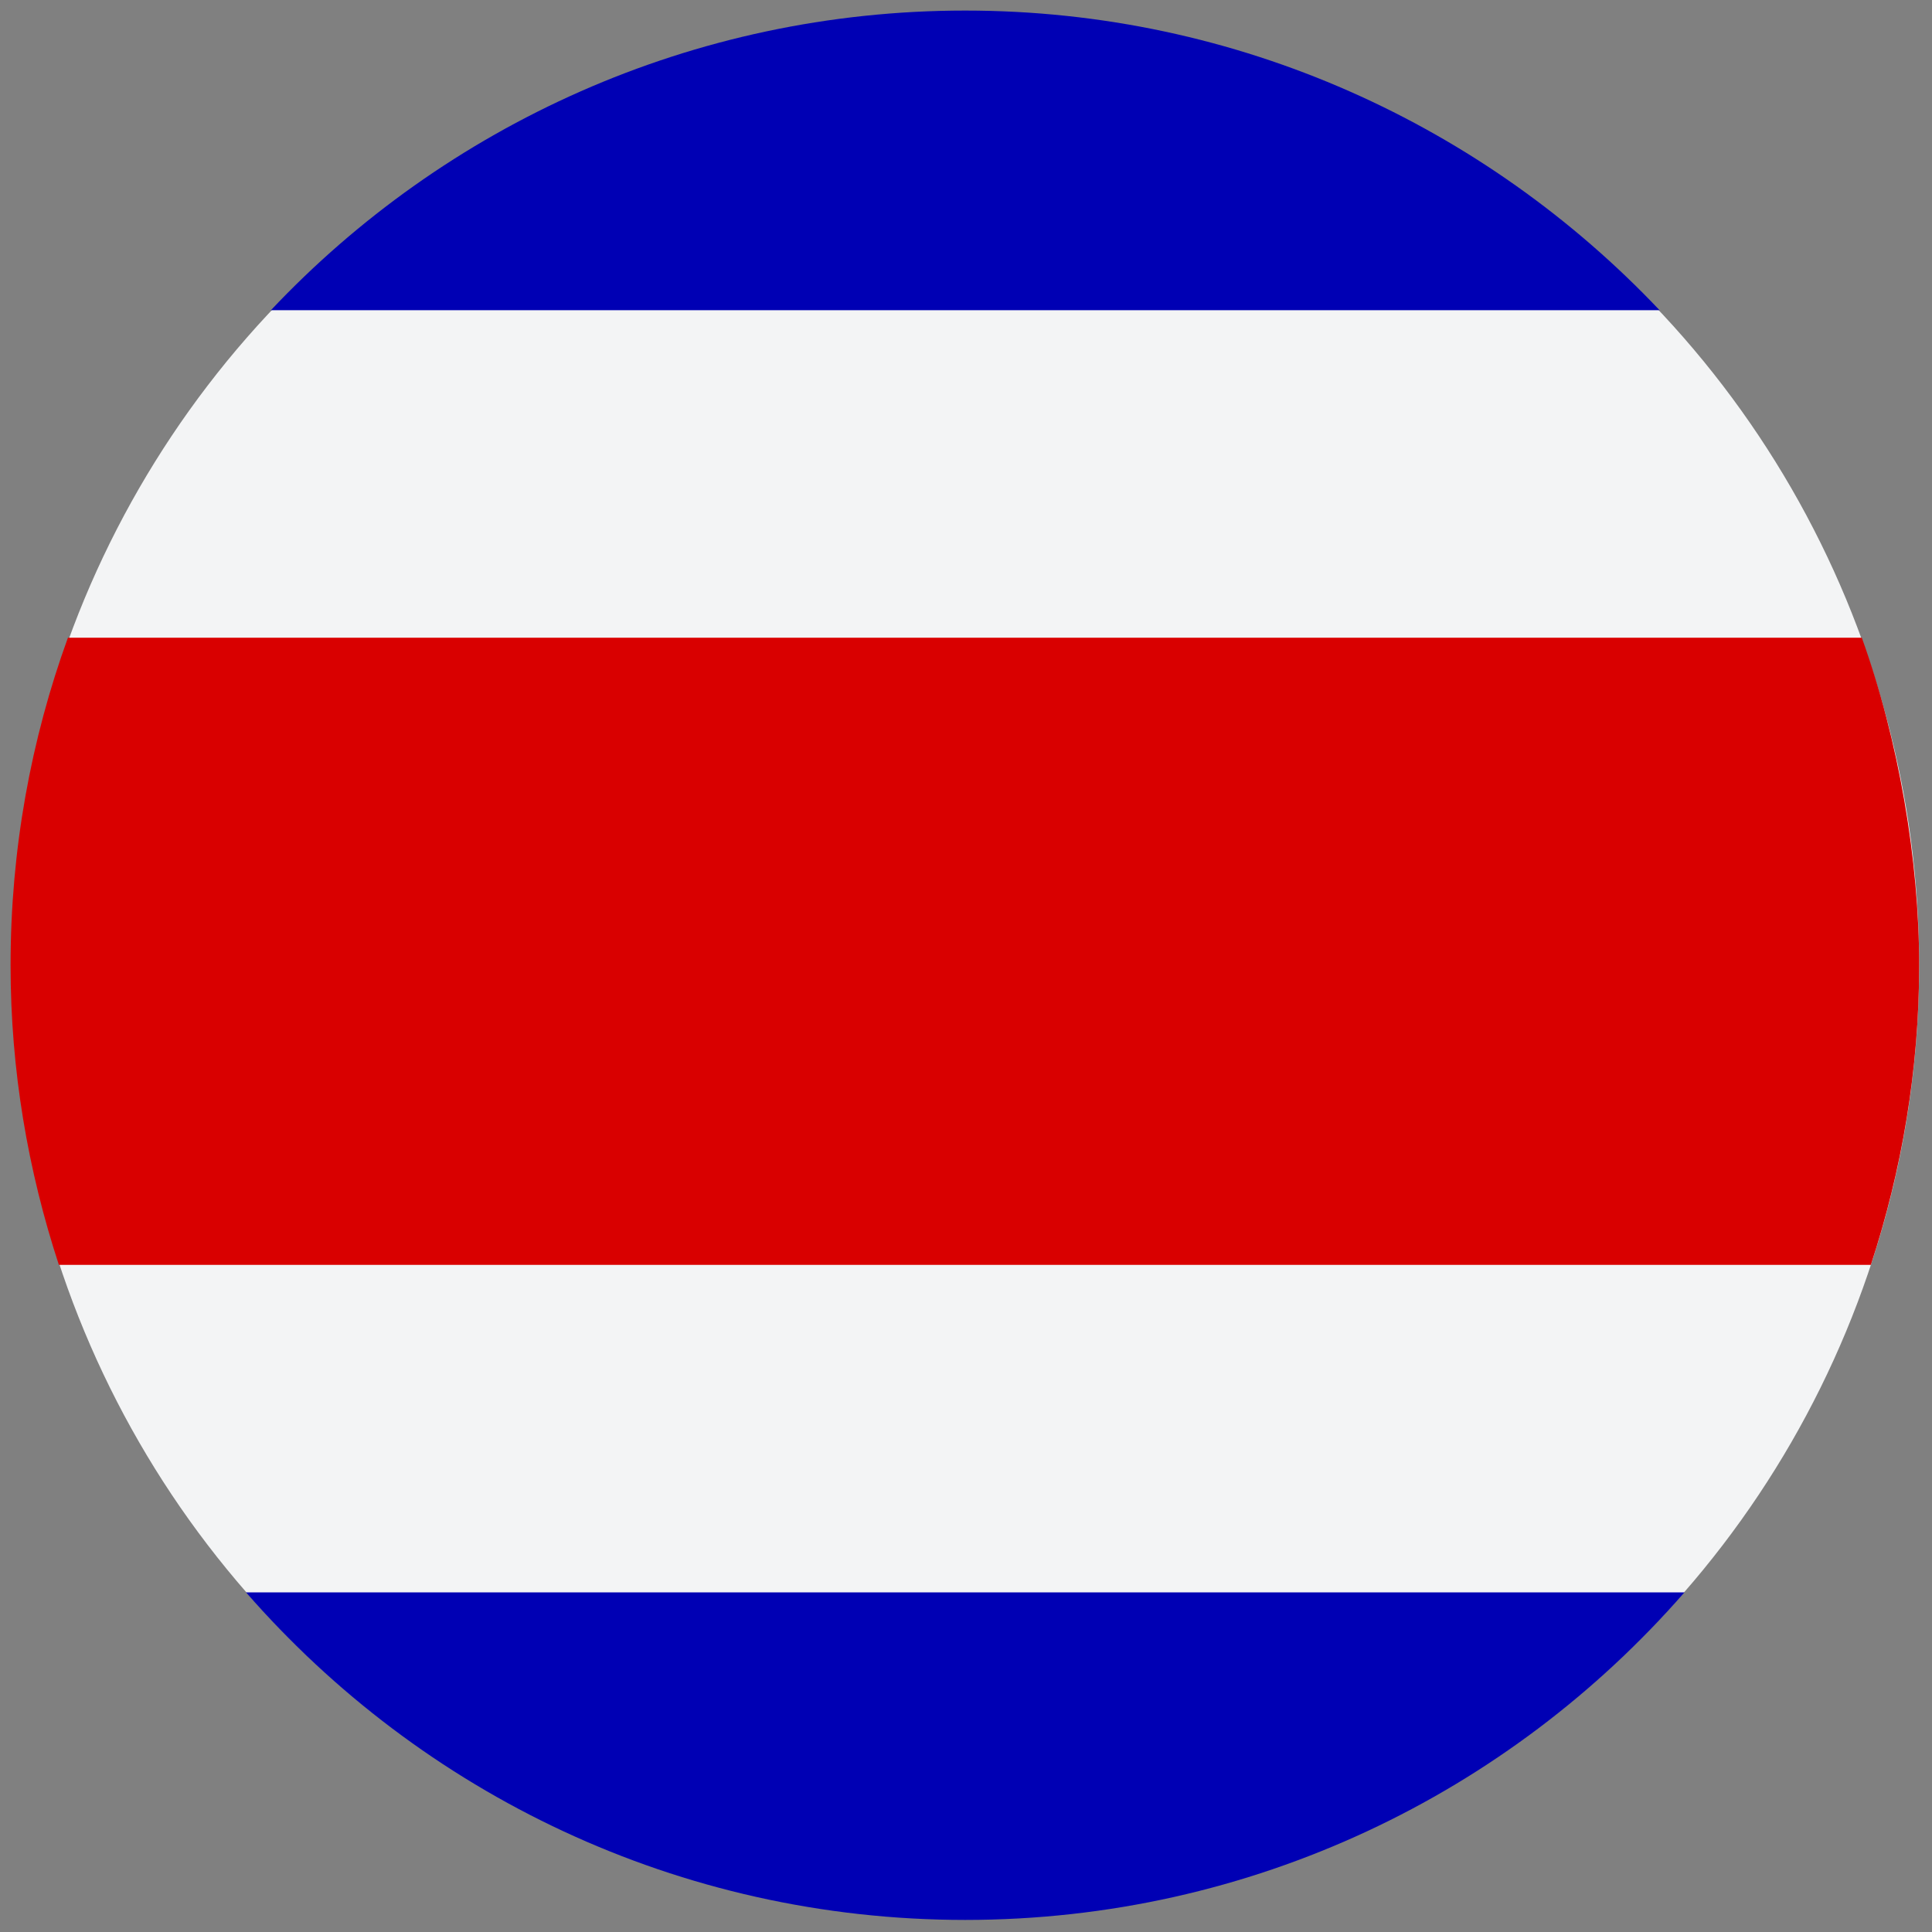 <?xml version="1.0" encoding="UTF-8"?>
<svg id="Layer_1" xmlns="http://www.w3.org/2000/svg" xmlns:xlink="http://www.w3.org/1999/xlink" version="1.1" viewBox="0 0 256 256">
  <rect x="0" y="0" width="256" height="256" fill="#808080" stroke="none"/>
  <!-- Generator: Adobe Illustrator 29.2.1, SVG Export Plug-In . SVG Version: 2.1.0 Build 116)  -->
  <defs>
    <style>
      .st0 {
        fill: #f3f4f5;
      }

      .st1 {
        fill: #d90000;
      }

      .st2 {
        fill: #0000b4;
      }
    </style>
  </defs>
  <circle class="st0" cx="127.9" cy="127.9" r="126.4"/>
  <path class="st1" d="M1.4,127.9c0,13.9,2.3,27.2,6.4,39.7h240.1c4.1-12.5,6.4-25.9,6.4-39.7s-2.7-29.8-7.6-43.4H9c-4.9,13.5-7.6,28.1-7.6,43.4Z"/>
  <path class="st2" d="M223.1,211H32.6c23.2,26.6,57.3,43.4,95.3,43.4s72.1-16.8,95.3-43.4Z"/>
  <path class="st2" d="M35.9,41.1h184C196.8,16.7,164.1,1.4,127.9,1.4S58.9,16.7,35.9,41.1Z"/>
</svg>
